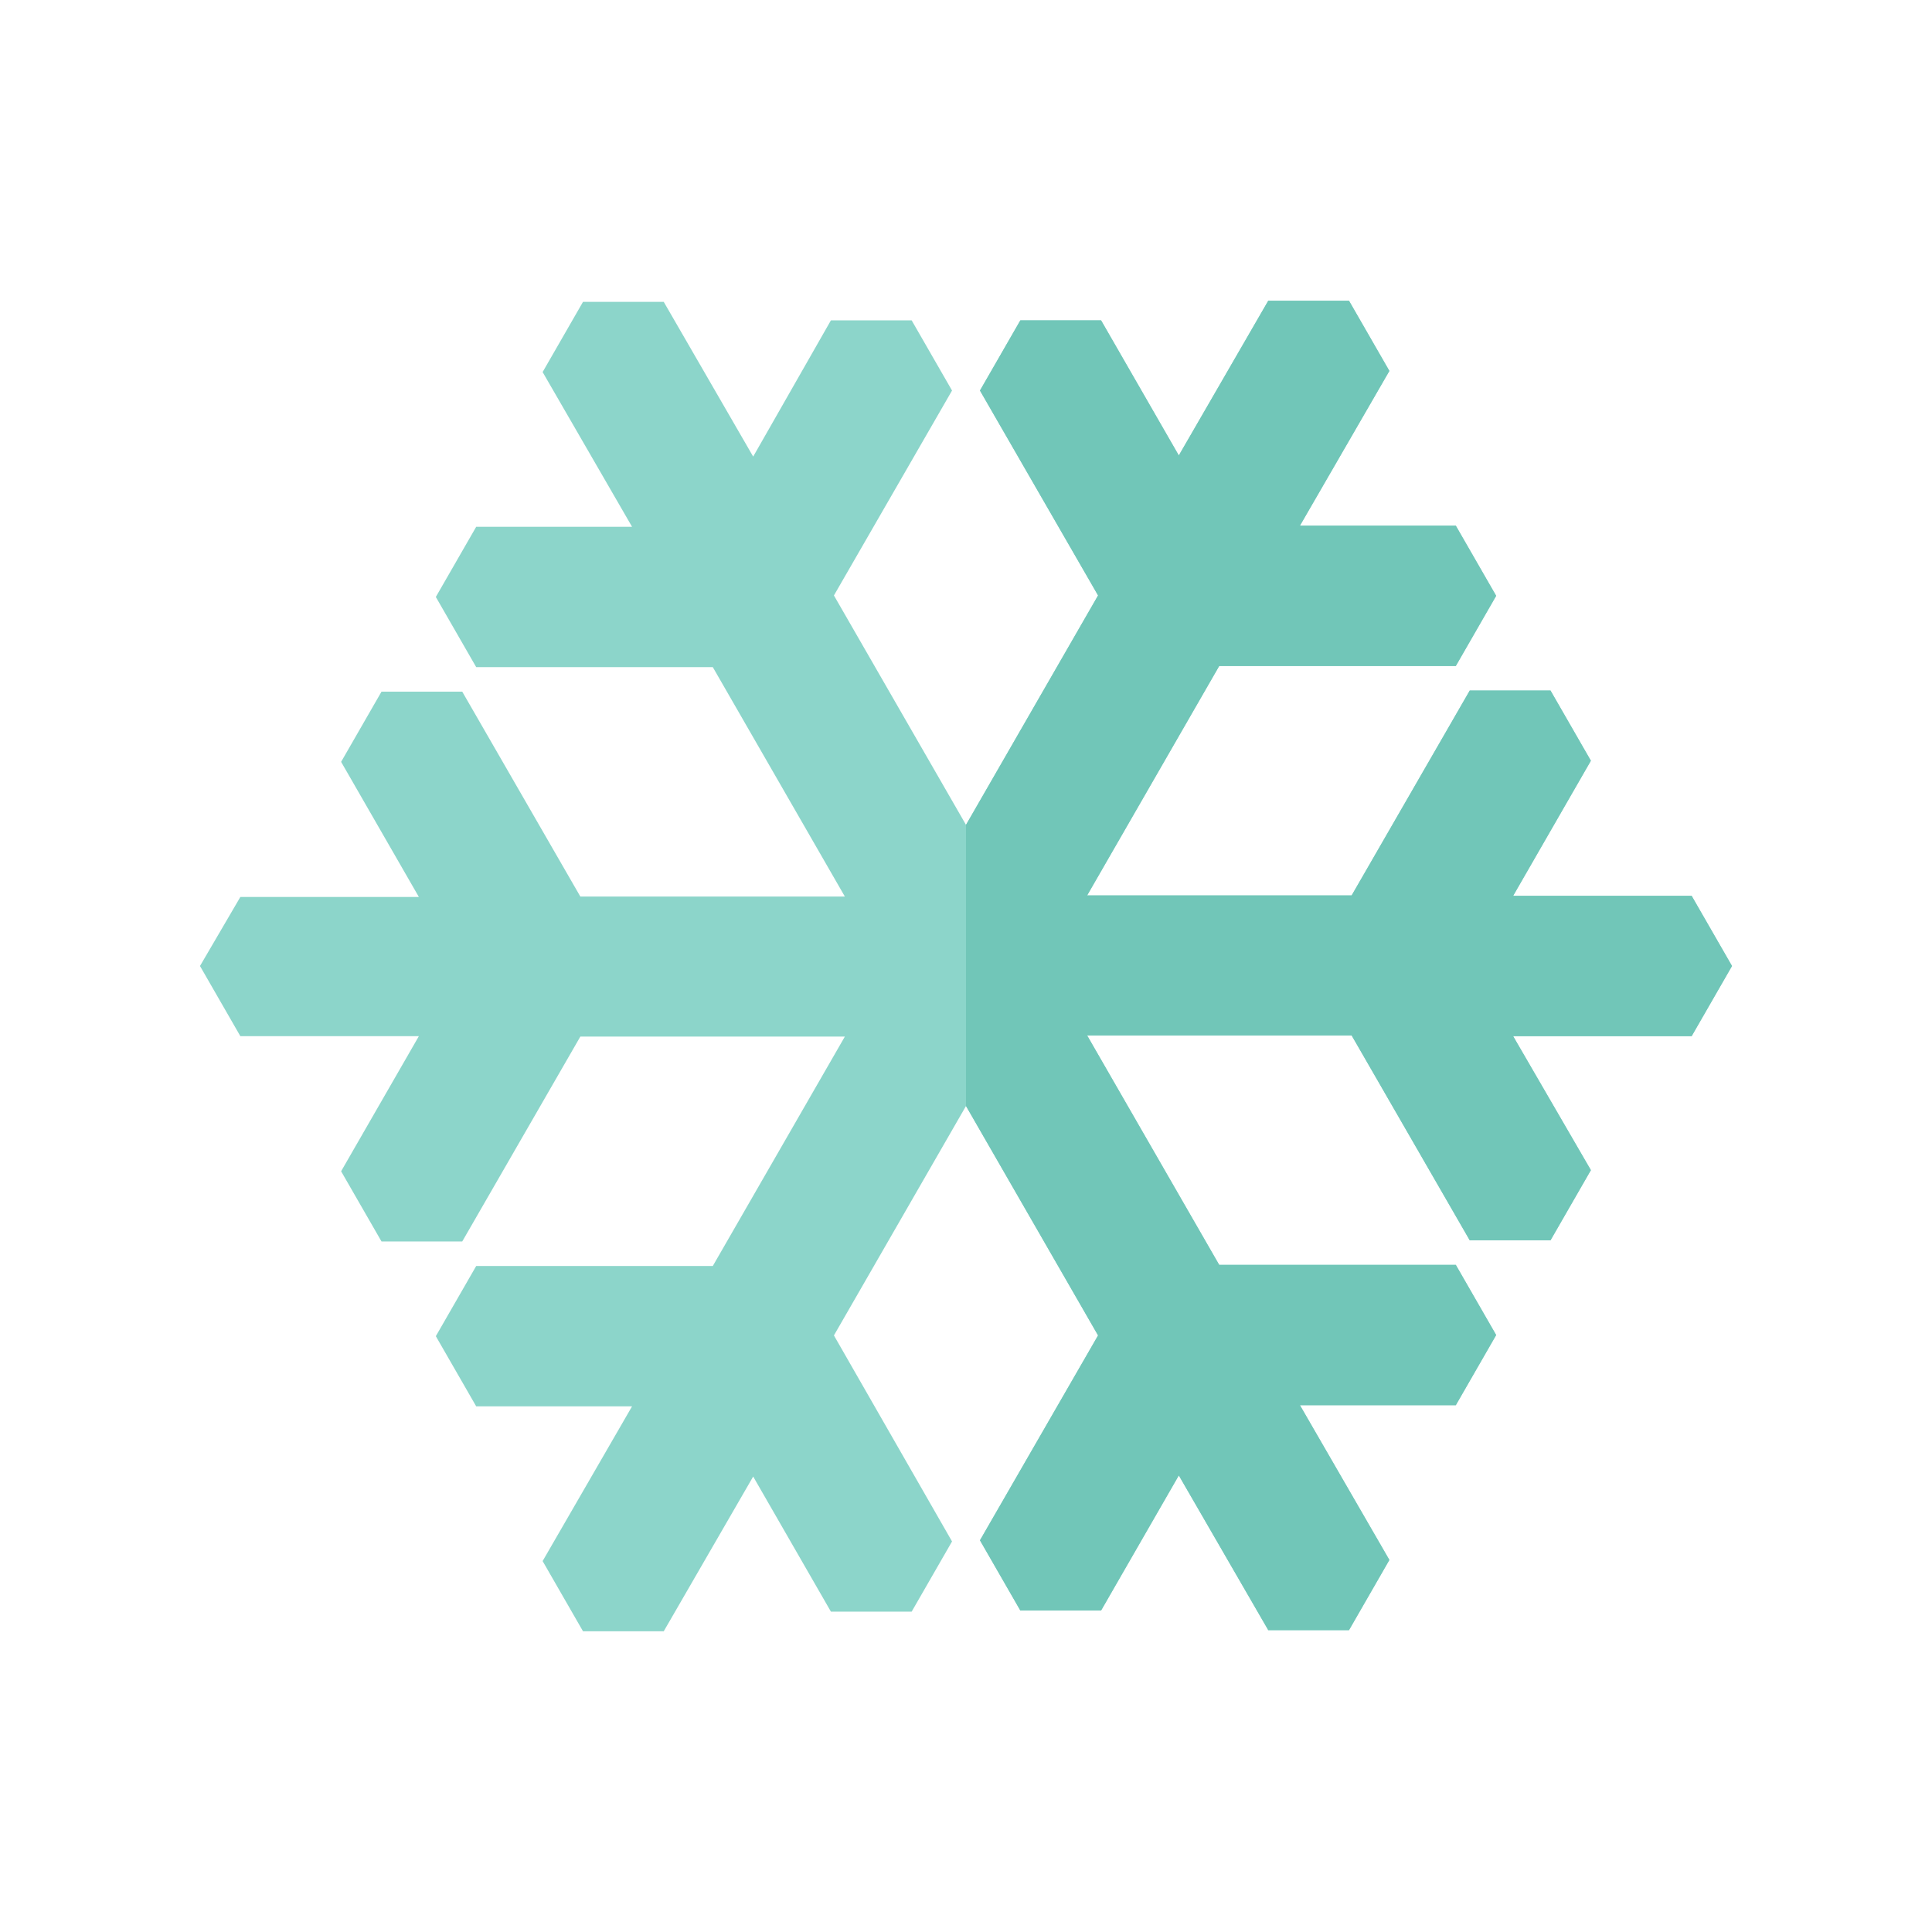 <?xml version="1.0" standalone="no"?><!DOCTYPE svg PUBLIC "-//W3C//DTD SVG 1.1//EN" "http://www.w3.org/Graphics/SVG/1.1/DTD/svg11.dtd"><svg t="1724815929328" class="icon" viewBox="0 0 1024 1024" version="1.1" xmlns="http://www.w3.org/2000/svg" p-id="3201" xmlns:xlink="http://www.w3.org/1999/xlink" width="200" height="200"><path d="M918 512l-21.4-37.2H802l41.2-71.6-21.4-37.2h-42.8l-62.6 108.6h-140.2l70-121.6h125.4l21.4-37.2-21.4-37.2h-82.6l47.4-82-21.4-37.2h-42.8l-47.4 82-41.2-71.6h-42.8l-21.4 37.2 62.6 108.6-70 121.6-70-121.6 62.6-108.6-21.4-37.2h-42.8L399.2 242l-47.4-82h-42.8l-21.4 37.2 47.4 82h-82.6l-21.4 37.2 21.4 37.2h125.4l70 121.6h-140.2l-62.6-108.6h-42.8l-21.4 37.2 41.2 71.6H127.4L106 512l21.4 37.2H222l-41.2 71.6 21.4 37.2h42.8l62.6-108.6h140.2l-70 121.6h-125.4l-21.4 37.2 21.4 37.2h82.6l-47.4 82 21.4 37.2h42.8l47.4-82 41.2 71.6h42.8l21.4-37.2-62.6-109.2 70-121.6 70 121.6-62.6 108.6 21.4 37.2h42.8l41.2-71.6 47.4 82h42.8l21.4-37.2-47.4-82h82.6l21.4-37.2-21.4-37.2h-125.4l-70-121.6h140.2l62.6 108.6h42.8l21.4-37.2-41.2-71h94.6L918 512z" fill="#8CD5CA" p-id="3202"></path><path d="M582 707.8l-62.6 108.6 21.4 37.2h42.8l41.2-71.6 47.4 82h42.8l21.4-37.2-47.4-82h82.6l21.4-37.2-21.4-37.2h-125.4l-70-121.6h140.2l62.6 108.6h42.8l21.4-37.2-41.2-71h94.6L918 512l-21.4-37.2H802l41.2-71.6-21.4-37.2h-42.8l-62.6 108.6h-140.2l70-121.6h125.4l21.4-37.2-21.4-37.2h-82.6l47.4-82-21.4-37.2h-42.8l-47.4 82-41.2-71.6h-42.8l-21.4 37.2 62.6 108.6-70 121.6v149z" fill="#71C6B8" p-id="3203"></path></svg>